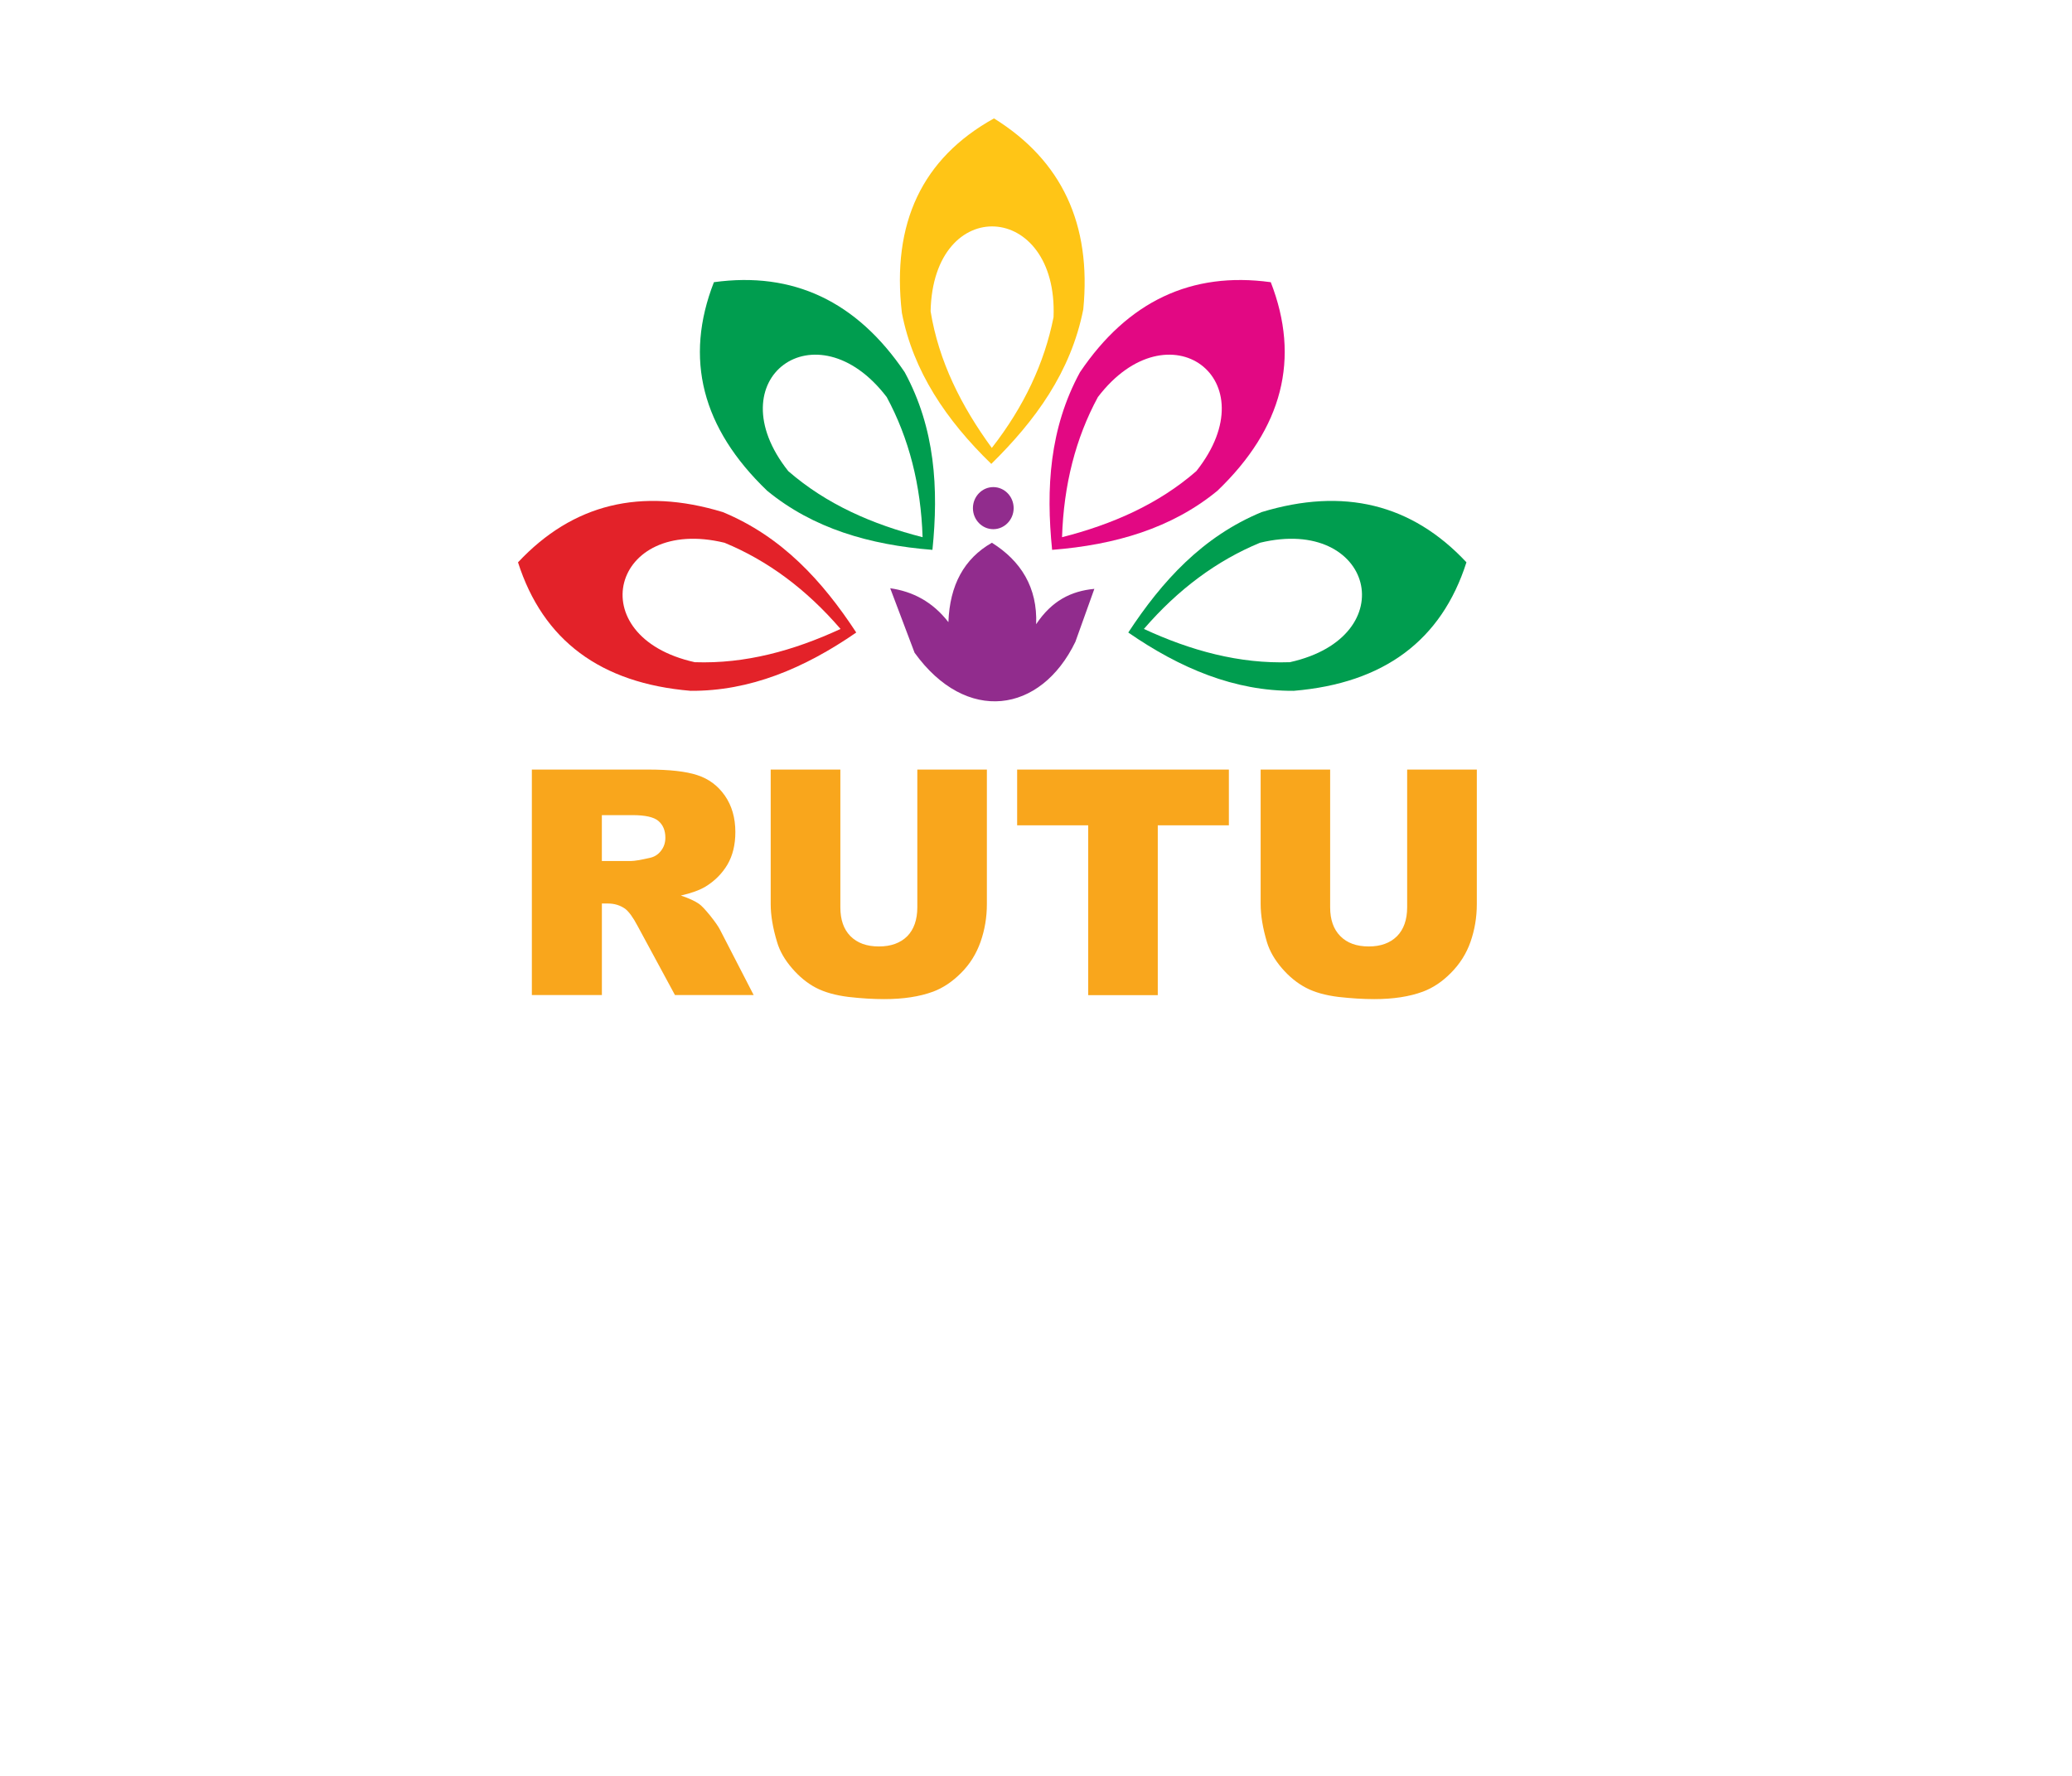 <svg width="140" height="120" viewBox="0 0 140 120" fill="none" xmlns="http://www.w3.org/2000/svg">
<g filter="url(#filter0_dd_3399_30)">
<path fill-rule="evenodd" clip-rule="evenodd" d="M31.003 35.996C34.702 32.048 39.306 30.922 44.834 32.602C48.835 34.256 51.571 37.259 53.855 40.741C50.342 43.165 46.664 44.708 42.663 44.68C36.575 44.168 32.69 41.275 31 35.996" fill="#E32229"/>
<path fill-rule="evenodd" clip-rule="evenodd" d="M52.794 40.5C50.489 37.823 47.879 35.883 44.954 34.675C37.328 32.826 35.162 41.017 42.942 42.746C46.359 42.864 49.618 41.968 52.794 40.5Z" fill="white"/>
<path fill-rule="evenodd" clip-rule="evenodd" d="M95.084 35.996C91.393 32.048 86.781 30.922 81.249 32.602C77.254 34.256 74.521 37.259 72.235 40.741C75.743 43.165 79.426 44.708 83.418 44.68C89.509 44.168 93.397 41.275 95.084 35.996Z" fill="#009D4F"/>
<path fill-rule="evenodd" clip-rule="evenodd" d="M73.289 40.5C75.597 37.823 78.215 35.883 81.135 34.675C88.767 32.826 90.927 41.017 83.153 42.746C79.733 42.864 76.466 41.968 73.292 40.5" fill="white"/>
<path fill-rule="evenodd" clip-rule="evenodd" d="M44.24 17.068C49.593 16.331 53.887 18.361 57.127 23.15C59.186 26.947 59.427 31.01 59.002 35.155C54.747 34.821 50.924 33.7 47.835 31.161C43.421 26.928 42.224 22.23 44.237 17.068" fill="#009D4F"/>
<path fill-rule="evenodd" clip-rule="evenodd" d="M58.337 34.3C58.225 30.769 57.414 27.61 55.914 24.832C51.149 18.591 44.311 23.594 49.262 29.835C51.842 32.078 54.944 33.434 58.34 34.3" fill="white"/>
<path fill-rule="evenodd" clip-rule="evenodd" d="M81.86 17.068C76.501 16.331 72.207 18.361 68.973 23.15C66.906 26.947 66.67 31.01 67.089 35.155C71.339 34.821 75.173 33.7 78.259 31.161C82.671 26.928 83.87 22.23 81.863 17.068" fill="#E20883"/>
<path fill-rule="evenodd" clip-rule="evenodd" d="M67.76 34.3C67.87 30.769 68.678 27.61 70.181 24.832C74.946 18.591 81.784 23.594 76.833 29.835C74.256 32.078 71.15 33.434 67.76 34.3Z" fill="white"/>
<path fill-rule="evenodd" clip-rule="evenodd" d="M63.16 6C67.747 8.846 69.757 13.153 69.195 18.901C68.355 23.147 65.948 26.426 62.979 29.347C59.923 26.383 57.697 23.073 56.938 19.145C56.234 13.071 58.313 8.69 63.163 6" fill="#FFC516"/>
<path fill-rule="evenodd" clip-rule="evenodd" d="M63.014 28.267C65.189 25.478 66.569 22.531 67.185 19.435C67.503 11.586 59.046 11.068 58.879 19.038C59.43 22.416 60.95 25.443 63.014 28.267Z" fill="white"/>
<path fill-rule="evenodd" clip-rule="evenodd" d="M63.113 30.914C63.871 30.914 64.49 31.549 64.49 32.336C64.49 33.122 63.868 33.758 63.113 33.758C62.357 33.758 61.738 33.122 61.738 32.336C61.738 31.549 62.36 30.914 63.113 30.914Z" fill="#912C8D"/>
<path fill-rule="evenodd" clip-rule="evenodd" d="M56.149 37.749C57.669 37.965 59.011 38.659 60.081 40.039C60.172 37.535 61.141 35.746 63.02 34.675C64.978 35.9 66.109 37.7 66.01 40.179C67.062 38.601 68.354 37.941 69.943 37.79L68.661 41.368C66.32 46.217 61.281 46.943 57.795 42.105L56.149 37.749Z" fill="#912C8D"/>
<path fill-rule="evenodd" clip-rule="evenodd" d="M91.078 50.001H95.785V59.091C95.785 59.995 95.638 60.839 95.358 61.644C95.079 62.441 94.632 63.143 94.033 63.743C93.441 64.345 92.806 64.759 92.146 65.006C91.234 65.345 90.139 65.512 88.854 65.512C88.107 65.512 87.31 65.463 86.431 65.364C85.557 65.255 84.821 65.052 84.237 64.743C83.646 64.433 83.106 63.992 82.619 63.428C82.126 62.855 81.792 62.274 81.606 61.669C81.318 60.699 81.179 59.839 81.179 59.091V50.001H85.875V59.31C85.875 60.143 86.102 60.792 86.562 61.255C87.025 61.724 87.663 61.954 88.485 61.954C89.29 61.954 89.925 61.724 90.391 61.263C90.845 60.806 91.078 60.148 91.078 59.307V49.998V50.001ZM64.726 50.001H79.032V53.77H74.228V65.244H69.527V53.77H64.726V50.001ZM57.979 50.001H62.681V59.091C62.681 59.995 62.535 60.841 62.253 61.644C61.971 62.441 61.541 63.143 60.939 63.743C60.339 64.345 59.712 64.759 59.052 65.006C58.135 65.345 57.034 65.512 55.752 65.512C55.016 65.512 54.2 65.466 53.326 65.364C52.453 65.255 51.721 65.052 51.127 64.743C50.536 64.433 50.004 63.992 49.517 63.428C49.024 62.855 48.687 62.274 48.509 61.669C48.213 60.699 48.074 59.839 48.074 59.091V50.001H52.781V59.31C52.781 60.143 53.003 60.792 53.46 61.255C53.926 61.724 54.564 61.954 55.383 61.954C56.201 61.954 56.831 61.724 57.3 61.263C57.749 60.806 57.981 60.148 57.981 59.307V49.998L57.979 50.001ZM36.666 56.179H38.654C38.867 56.179 39.281 56.11 39.897 55.97C40.209 55.905 40.464 55.751 40.664 55.488C40.861 55.233 40.957 54.946 40.957 54.606C40.957 54.113 40.798 53.74 40.488 53.475C40.179 53.209 39.593 53.08 38.73 53.08H36.666V56.179ZM31.936 65.244V50.001H39.785C41.239 50.001 42.35 50.124 43.12 50.379C43.887 50.628 44.506 51.088 44.979 51.765C45.448 52.442 45.686 53.261 45.686 54.225C45.686 55.08 45.508 55.809 45.152 56.422C44.788 57.033 44.289 57.535 43.657 57.918C43.249 58.157 42.709 58.354 42.003 58.513C42.569 58.702 42.969 58.894 43.232 59.077C43.407 59.198 43.657 59.469 43.988 59.874C44.314 60.285 44.536 60.6 44.648 60.822L46.924 65.238H41.606L39.086 60.578C38.771 59.978 38.481 59.589 38.237 59.406C37.901 59.17 37.509 59.052 37.084 59.052H36.668V65.236H31.939L31.936 65.244Z" fill="#F9A61C"/>
<path fill-rule="evenodd" clip-rule="evenodd" d="M99.718 51.236V47.834H100.386L101.191 50.242C101.265 50.469 101.325 50.639 101.355 50.749C101.394 50.623 101.457 50.445 101.541 50.206L102.357 47.834H102.96V51.236H102.53V48.393L101.528 51.236H101.131L100.145 48.338V51.236H99.715H99.718ZM97.683 51.236V48.231H96.563V47.834H99.258V48.231H98.132V51.236H97.683Z" fill="white"/>
<path d="M36.004 109.154V100.406C36.004 99.974 36.364 99.584 36.825 99.584C37.287 99.584 37.647 99.974 37.647 100.406V104.697L42.488 99.837C42.816 99.508 43.324 99.508 43.652 99.837C43.966 100.15 43.966 100.673 43.652 101.001L40.365 104.276L43.681 108.628C43.98 108.971 43.919 109.493 43.562 109.778C43.414 109.912 43.234 109.973 43.039 109.973C42.816 109.973 42.592 109.868 42.427 109.674L39.197 105.444L37.644 107.027V109.151C37.644 109.598 37.283 109.973 36.822 109.973C36.36 109.973 36 109.598 36 109.151L36.004 109.154Z" fill="white"/>
<path d="M53.608 107.51H49.974L49.242 109.454C49.109 109.782 48.796 109.976 48.464 109.976C48.359 109.976 48.269 109.962 48.179 109.933C47.747 109.767 47.538 109.291 47.685 108.855L50.987 100.049C51.12 99.721 51.452 99.512 51.78 99.526C52.123 99.512 52.436 99.721 52.573 100.049L55.875 108.855C56.022 109.288 55.813 109.767 55.381 109.933C55.305 109.962 55.201 109.976 55.096 109.976C54.768 109.976 54.455 109.782 54.336 109.454L53.604 107.51H53.608ZM52.995 105.866L51.784 102.653L50.573 105.866H52.995Z" fill="white"/>
<path d="M59.511 109.155V100.334C59.511 99.887 59.871 99.512 60.333 99.512C60.794 99.512 61.169 99.887 61.169 100.334V108.318H65.22C65.653 108.318 66.042 108.693 66.042 109.155C66.042 109.616 65.653 109.977 65.22 109.977H60.333C59.868 109.977 59.511 109.602 59.511 109.155Z" fill="white"/>
<path d="M74.841 100.915L71.777 105.116V109.151C71.777 109.616 71.417 109.973 70.955 109.973C70.523 109.973 70.134 109.613 70.134 109.151V105.116L67.099 100.915C66.814 100.555 66.89 100.05 67.264 99.779C67.639 99.509 68.147 99.585 68.4 99.96L70.955 103.457L73.511 99.96C73.796 99.585 74.304 99.513 74.661 99.779C75.021 100.05 75.093 100.558 74.841 100.915Z" fill="white"/>
<path d="M82.792 107.51H79.159L78.427 109.454C78.294 109.782 77.981 109.976 77.649 109.976C77.544 109.976 77.454 109.962 77.364 109.933C76.932 109.767 76.723 109.291 76.87 108.855L80.172 100.049C80.305 99.721 80.637 99.512 80.965 99.526C81.307 99.512 81.621 99.721 81.758 100.049L85.06 108.855C85.207 109.288 84.998 109.767 84.566 109.933C84.49 109.962 84.385 109.976 84.281 109.976C83.953 109.976 83.639 109.782 83.52 109.454L82.789 107.51H82.792ZM82.18 105.866L80.969 102.653L79.757 105.866H82.18Z" fill="white"/>
<path d="M90.337 109.155C90.337 109.602 89.962 109.977 89.529 109.977C89.064 109.977 88.707 109.602 88.707 109.155V100.453C88.693 100.201 88.812 99.93 89.035 99.765C89.41 99.512 89.918 99.584 90.171 99.945L94.997 106.627V100.468C94.997 100.035 95.358 99.66 95.805 99.66C96.251 99.66 96.626 100.035 96.626 100.468V109.155C96.626 109.602 96.251 109.977 95.805 109.977C95.567 109.977 95.34 109.858 95.192 109.677C95.163 109.649 95.13 109.616 95.116 109.587L90.333 102.949V109.155H90.337Z" fill="white"/>
<path d="M10.84 78.568L6.52 88.936C6.443 89.141 6.328 89.301 6.174 89.416C6.02 89.531 5.848 89.589 5.656 89.589C5.374 89.589 5.163 89.512 5.022 89.359C4.881 89.192 4.804 88.987 4.792 88.744C4.792 88.655 4.811 88.552 4.849 88.437L9.726 76.648C9.816 76.431 9.944 76.264 10.11 76.149C10.289 76.034 10.481 75.983 10.686 75.995C10.878 75.995 11.057 76.053 11.224 76.168C11.39 76.283 11.512 76.443 11.588 76.648L16.408 88.264C16.459 88.392 16.484 88.52 16.484 88.648C16.484 88.93 16.388 89.16 16.196 89.339C16.017 89.506 15.812 89.589 15.582 89.589C15.39 89.589 15.211 89.531 15.044 89.416C14.891 89.288 14.776 89.128 14.699 88.936L10.34 78.626L10.84 78.568ZM7.288 86.21L8.152 84.367H13.585L13.912 86.21H7.288ZM23.773 76.072C24.451 76.072 25.078 76.258 25.654 76.629C26.23 76.987 26.691 77.48 27.037 78.107C27.382 78.735 27.555 79.439 27.555 80.219C27.555 81 27.382 81.711 27.037 82.351C26.691 82.978 26.23 83.483 25.654 83.867C25.078 84.239 24.451 84.424 23.773 84.424H20.067L20.221 84.117V88.533C20.221 88.815 20.131 89.051 19.952 89.243C19.785 89.423 19.561 89.512 19.28 89.512C19.011 89.512 18.787 89.423 18.608 89.243C18.442 89.051 18.358 88.815 18.358 88.533V77.051C18.358 76.77 18.454 76.539 18.646 76.36C18.838 76.168 19.069 76.072 19.337 76.072H23.773ZM23.773 82.581C24.105 82.581 24.406 82.472 24.675 82.255C24.957 82.037 25.181 81.749 25.347 81.391C25.526 81.032 25.616 80.642 25.616 80.219C25.616 79.797 25.526 79.413 25.347 79.067C25.181 78.722 24.957 78.447 24.675 78.242C24.406 78.024 24.105 77.915 23.773 77.915H20.029L20.221 77.627V82.831L20.048 82.581H23.773ZM33.921 78.568L29.601 88.936C29.524 89.141 29.409 89.301 29.255 89.416C29.102 89.531 28.929 89.589 28.737 89.589C28.455 89.589 28.244 89.512 28.103 89.359C27.962 89.192 27.886 88.987 27.873 88.744C27.873 88.655 27.892 88.552 27.93 88.437L32.807 76.648C32.897 76.431 33.025 76.264 33.191 76.149C33.37 76.034 33.562 75.983 33.767 75.995C33.959 75.995 34.138 76.053 34.305 76.168C34.471 76.283 34.593 76.443 34.67 76.648L39.489 88.264C39.54 88.392 39.566 88.52 39.566 88.648C39.566 88.93 39.47 89.16 39.278 89.339C39.098 89.506 38.894 89.589 38.663 89.589C38.471 89.589 38.292 89.531 38.126 89.416C37.972 89.288 37.857 89.128 37.78 88.936L33.422 78.626L33.921 78.568ZM30.369 86.21L31.233 84.367H36.666L36.993 86.21H30.369ZM42.592 89.512C42.284 89.512 42.016 89.423 41.785 89.243C41.555 89.051 41.44 88.815 41.44 88.533V77.051C41.44 76.77 41.536 76.539 41.728 76.36C41.92 76.168 42.15 76.072 42.419 76.072H47.833C48.524 76.072 49.158 76.245 49.734 76.591C50.31 76.923 50.771 77.391 51.116 77.992C51.475 78.581 51.654 79.259 51.654 80.027C51.654 80.539 51.552 81.032 51.347 81.506C51.142 81.967 50.867 82.376 50.521 82.735C50.176 83.093 49.785 83.362 49.35 83.541L49.139 83.176C49.536 83.317 49.881 83.522 50.176 83.791C50.47 84.047 50.7 84.354 50.867 84.712C51.046 85.058 51.142 85.455 51.155 85.903C51.193 86.299 51.225 86.632 51.251 86.901C51.289 87.157 51.34 87.368 51.404 87.535C51.468 87.701 51.584 87.829 51.75 87.919C51.98 88.047 52.121 88.239 52.172 88.495C52.236 88.751 52.185 88.981 52.019 89.186C51.904 89.339 51.756 89.442 51.577 89.493C51.411 89.531 51.238 89.538 51.059 89.512C50.88 89.474 50.726 89.423 50.598 89.359C50.393 89.231 50.182 89.051 49.964 88.821C49.76 88.578 49.593 88.245 49.465 87.823C49.337 87.4 49.273 86.843 49.273 86.152C49.273 85.832 49.222 85.557 49.12 85.327C49.017 85.096 48.876 84.911 48.697 84.77C48.518 84.616 48.307 84.507 48.064 84.443C47.82 84.367 47.552 84.328 47.257 84.328H43.187L43.456 83.944V88.533C43.456 88.815 43.379 89.051 43.225 89.243C43.072 89.423 42.86 89.512 42.592 89.512ZM43.206 82.658H47.795C48.089 82.645 48.371 82.53 48.64 82.312C48.921 82.082 49.145 81.775 49.312 81.391C49.491 81.007 49.58 80.571 49.58 80.085C49.58 79.471 49.395 78.959 49.024 78.549C48.665 78.127 48.236 77.915 47.737 77.915H43.244L43.456 77.416V83.061L43.206 82.658ZM58.605 89.512C58.297 89.512 58.048 89.423 57.856 89.243C57.677 89.051 57.587 88.815 57.587 88.533V77.032H59.642V88.533C59.642 88.815 59.539 89.051 59.334 89.243C59.142 89.423 58.899 89.512 58.605 89.512ZM54.246 77.915C53.977 77.915 53.747 77.832 53.555 77.666C53.363 77.487 53.267 77.256 53.267 76.975C53.267 76.706 53.363 76.488 53.555 76.322C53.747 76.155 53.977 76.072 54.246 76.072H62.982C63.251 76.072 63.475 76.162 63.654 76.341C63.846 76.507 63.942 76.725 63.942 76.994C63.942 77.275 63.846 77.499 63.654 77.666C63.475 77.832 63.251 77.915 62.982 77.915H54.246ZM67.113 76.053C67.267 76.053 67.427 76.091 67.593 76.168C67.759 76.245 67.887 76.354 67.977 76.495L72.854 83.925L72.028 83.887L77.001 76.495C77.206 76.2 77.468 76.053 77.788 76.053C78.044 76.053 78.268 76.149 78.46 76.341C78.665 76.52 78.767 76.751 78.767 77.032V88.533C78.767 88.815 78.678 89.051 78.499 89.243C78.319 89.423 78.083 89.512 77.788 89.512C77.481 89.512 77.231 89.423 77.039 89.243C76.86 89.051 76.771 88.815 76.771 88.533V78.799L77.385 78.933L73.161 85.365C73.071 85.48 72.956 85.583 72.815 85.672C72.675 85.749 72.527 85.781 72.374 85.768C72.233 85.781 72.086 85.749 71.932 85.672C71.791 85.583 71.676 85.48 71.587 85.365L67.516 79.029L67.977 78.261V88.533C67.977 88.815 67.887 89.051 67.708 89.243C67.542 89.423 67.318 89.512 67.036 89.512C66.767 89.512 66.543 89.423 66.364 89.243C66.198 89.051 66.115 88.815 66.115 88.533V77.032C66.115 76.763 66.211 76.533 66.403 76.341C66.607 76.149 66.844 76.053 67.113 76.053ZM82.881 76.072H89.525C89.793 76.072 90.017 76.162 90.197 76.341C90.388 76.52 90.484 76.744 90.484 77.013C90.484 77.282 90.388 77.499 90.197 77.666C90.017 77.832 89.793 77.915 89.525 77.915H83.726L83.918 77.589V81.89L83.745 81.698H88.66C88.929 81.698 89.153 81.787 89.332 81.967C89.525 82.146 89.621 82.376 89.621 82.658C89.621 82.927 89.525 83.144 89.332 83.311C89.153 83.477 88.929 83.56 88.66 83.56H83.784L83.918 83.387V87.823L83.784 87.669H89.525C89.793 87.669 90.017 87.765 90.197 87.957C90.388 88.136 90.484 88.347 90.484 88.591C90.484 88.859 90.388 89.083 90.197 89.263C90.017 89.429 89.793 89.512 89.525 89.512H82.881C82.612 89.512 82.382 89.423 82.19 89.243C81.998 89.051 81.902 88.815 81.902 88.533V77.051C81.902 76.77 81.998 76.539 82.19 76.36C82.382 76.168 82.612 76.072 82.881 76.072ZM102.951 76.072C103.207 76.072 103.412 76.162 103.565 76.341C103.732 76.507 103.815 76.719 103.815 76.975V88.533C103.815 88.815 103.719 89.051 103.527 89.243C103.348 89.423 103.117 89.512 102.836 89.512C102.708 89.512 102.567 89.487 102.413 89.435C102.272 89.384 102.164 89.314 102.087 89.224L94.196 78.991L94.637 78.741V88.629C94.637 88.872 94.554 89.083 94.388 89.263C94.221 89.429 94.01 89.512 93.754 89.512C93.485 89.512 93.268 89.429 93.101 89.263C92.948 89.083 92.871 88.872 92.871 88.629V77.051C92.871 76.757 92.967 76.52 93.159 76.341C93.351 76.162 93.581 76.072 93.85 76.072C93.991 76.072 94.138 76.104 94.292 76.168C94.458 76.219 94.58 76.303 94.656 76.418L102.356 86.44L102.068 86.709V76.975C102.068 76.719 102.151 76.507 102.317 76.341C102.484 76.162 102.695 76.072 102.951 76.072ZM111.33 89.512C111.022 89.512 110.773 89.423 110.581 89.243C110.402 89.051 110.312 88.815 110.312 88.533V77.032H112.366V88.533C112.366 88.815 112.264 89.051 112.059 89.243C111.867 89.423 111.624 89.512 111.33 89.512ZM106.971 77.915C106.702 77.915 106.472 77.832 106.28 77.666C106.088 77.487 105.992 77.256 105.992 76.975C105.992 76.706 106.088 76.488 106.28 76.322C106.472 76.155 106.702 76.072 106.971 76.072H115.707C115.976 76.072 116.2 76.162 116.379 76.341C116.571 76.507 116.667 76.725 116.667 76.994C116.667 77.275 116.571 77.499 116.379 77.666C116.2 77.832 115.976 77.915 115.707 77.915H106.971ZM122.968 89.704C122.046 89.704 121.227 89.576 120.51 89.32C119.793 89.064 119.108 88.642 118.456 88.053C118.315 87.951 118.206 87.829 118.129 87.688C118.065 87.535 118.033 87.381 118.033 87.227C118.033 86.984 118.123 86.767 118.302 86.575C118.481 86.383 118.705 86.287 118.974 86.287C119.179 86.287 119.371 86.357 119.55 86.498C120.036 86.946 120.542 87.285 121.067 87.515C121.604 87.746 122.232 87.861 122.948 87.861C123.46 87.861 123.928 87.778 124.35 87.611C124.785 87.445 125.131 87.221 125.387 86.939C125.643 86.658 125.771 86.331 125.771 85.96C125.771 85.499 125.636 85.122 125.368 84.827C125.112 84.52 124.734 84.271 124.235 84.079C123.748 83.874 123.16 83.701 122.468 83.56C121.828 83.445 121.252 83.285 120.74 83.08C120.241 82.875 119.812 82.619 119.454 82.312C119.096 81.992 118.82 81.615 118.628 81.179C118.436 80.744 118.34 80.239 118.34 79.663C118.34 78.882 118.545 78.21 118.955 77.647C119.364 77.083 119.921 76.648 120.625 76.341C121.329 76.034 122.123 75.88 123.006 75.88C123.812 75.88 124.568 76.008 125.272 76.264C125.976 76.507 126.545 76.84 126.98 77.263C127.288 77.531 127.441 77.819 127.441 78.127C127.441 78.357 127.345 78.575 127.153 78.779C126.974 78.971 126.763 79.067 126.52 79.067C126.34 79.067 126.187 79.016 126.059 78.914C125.854 78.696 125.579 78.504 125.233 78.338C124.888 78.159 124.516 78.011 124.12 77.896C123.736 77.781 123.364 77.723 123.006 77.723C122.43 77.723 121.937 77.807 121.528 77.973C121.118 78.127 120.804 78.344 120.587 78.626C120.369 78.895 120.26 79.215 120.26 79.586C120.26 80.021 120.382 80.379 120.625 80.661C120.881 80.943 121.233 81.173 121.681 81.352C122.129 81.519 122.641 81.672 123.217 81.813C123.921 81.967 124.548 82.139 125.099 82.331C125.662 82.523 126.136 82.773 126.52 83.08C126.904 83.375 127.198 83.746 127.403 84.194C127.608 84.642 127.71 85.199 127.71 85.864C127.71 86.632 127.492 87.304 127.057 87.88C126.622 88.456 126.046 88.904 125.329 89.224C124.625 89.544 123.838 89.704 122.968 89.704Z" fill="white"/>
</g>
<defs>
<filter id="filter0_dd_3399_30" x="0.792" y="0" width="138.918" height="119.977" filterUnits="userSpaceOnUse" color-interpolation-filters="sRGB">
<feFlood flood-opacity="0" result="BackgroundImageFix"/>
<feColorMatrix in="SourceAlpha" type="matrix" values="0 0 0 0 0 0 0 0 0 0 0 0 0 0 0 0 0 0 127 0" result="hardAlpha"/>
<feOffset dx="4" dy="2"/>
<feGaussianBlur stdDeviation="4"/>
<feColorMatrix type="matrix" values="0 0 0 0 0 0 0 0 0 0 0 0 0 0 0 0 0 0 0.06 0"/>
<feBlend mode="normal" in2="BackgroundImageFix" result="effect1_dropShadow_3399_30"/>
<feColorMatrix in="SourceAlpha" type="matrix" values="0 0 0 0 0 0 0 0 0 0 0 0 0 0 0 0 0 0 127 0" result="hardAlpha"/>
<feOffset/>
<feGaussianBlur stdDeviation="2"/>
<feColorMatrix type="matrix" values="0 0 0 0 0 0 0 0 0 0 0 0 0 0 0 0 0 0 0.25 0"/>
<feBlend mode="normal" in2="effect1_dropShadow_3399_30" result="effect2_dropShadow_3399_30"/>
<feBlend mode="normal" in="SourceGraphic" in2="effect2_dropShadow_3399_30" result="shape"/>
</filter>
</defs>
</svg>
